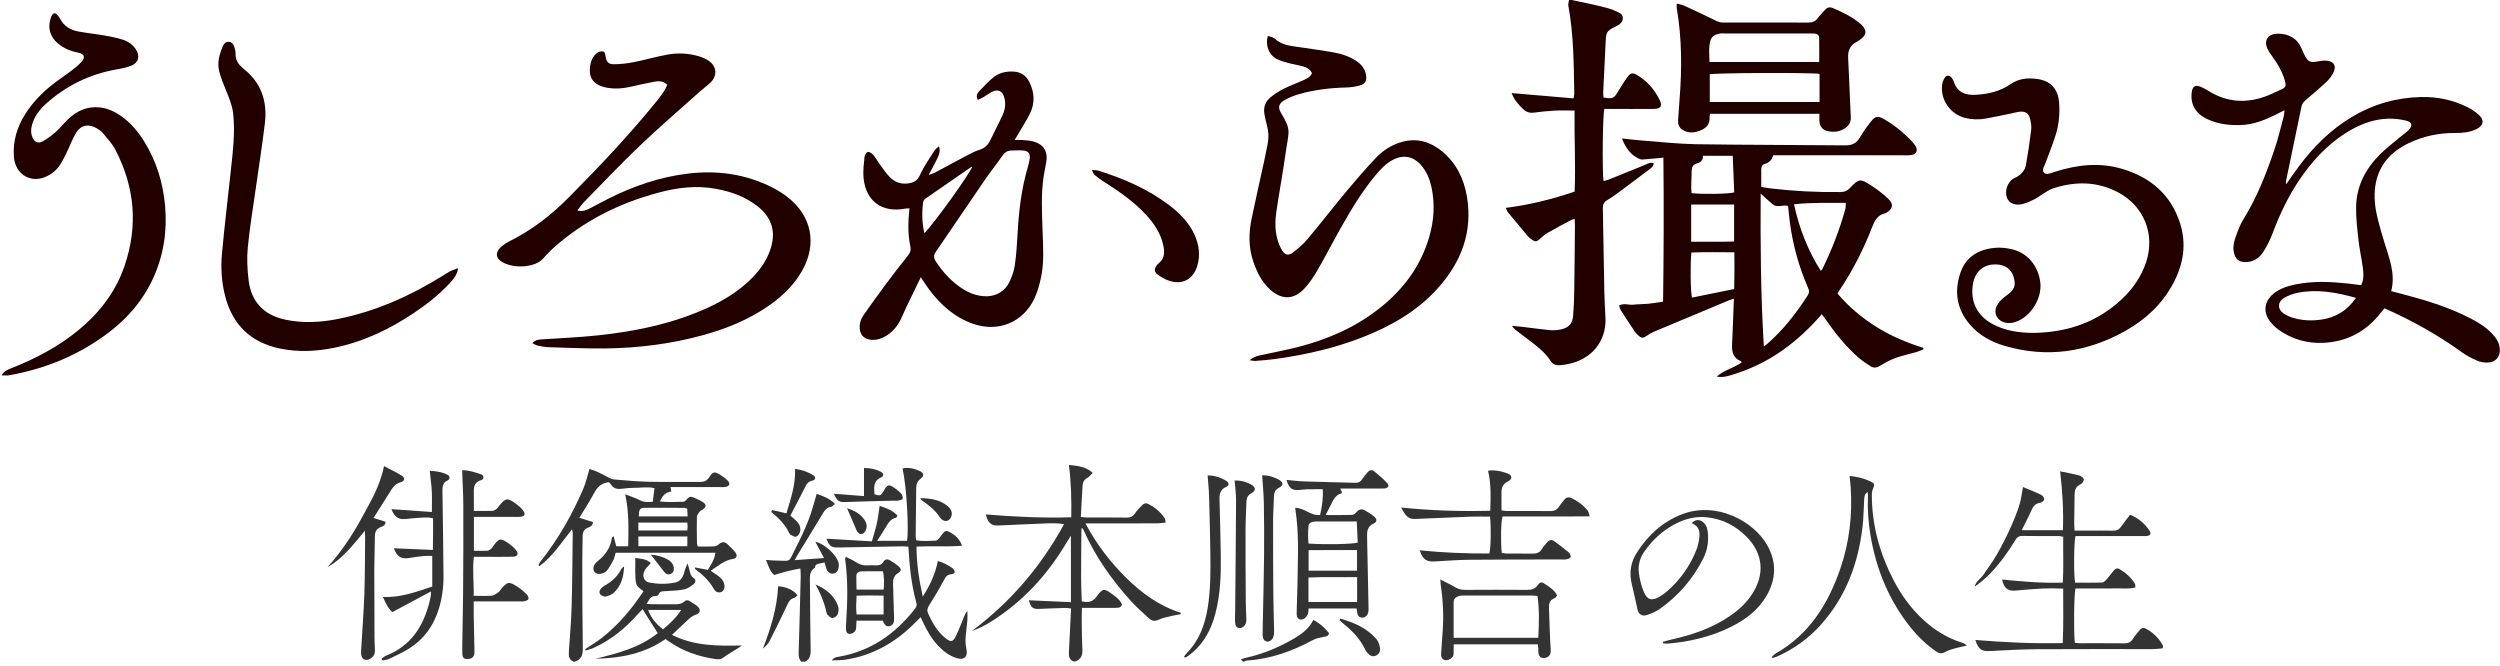 <svg width="454" height="121" viewBox="0 0 454 121" fill="none" xmlns="http://www.w3.org/2000/svg">
<path d="M285.428 0.005C286.541 0.238 287.654 0.452 288.763 0.704C289.843 0.947 290.923 1.209 291.994 1.489C292.451 1.608 292.908 1.77 293.331 1.979C293.883 2.251 294.621 2.427 294.697 3.169C294.782 4.011 294.116 4.478 293.483 4.773C291.599 5.662 291.651 5.91 291.556 8.146C291.437 10.996 291.276 13.842 291.142 16.692C291.128 17.04 291.176 17.387 291.195 17.715C292.879 17.986 293.069 17.896 293.869 16.578C294.383 15.731 294.892 14.879 295.477 14.08C296.124 13.195 296.481 13.128 297.376 13.675C299.146 14.76 300.469 16.269 301.377 18.12C301.934 19.257 301.606 19.766 300.345 19.776C297.766 19.799 295.192 19.785 292.613 19.785C292.184 19.785 291.751 19.785 291.347 19.785C291.052 20.837 290.942 30.839 291.195 32.87C291.499 32.794 291.799 32.747 292.075 32.637C294.245 31.766 296.405 30.877 298.575 30.006C299.103 29.797 299.612 29.421 300.293 29.625C300.302 30.215 299.883 30.491 299.526 30.758C297.699 32.147 295.858 33.527 294.007 34.893C293.307 35.411 292.594 35.92 291.842 36.363C291.252 36.706 291.061 37.139 291.076 37.809C291.185 42.958 291.252 48.111 291.352 53.26C291.38 54.763 291.494 56.267 291.556 57.771C291.732 61.996 288.982 65.327 284.657 66.131C284.19 66.217 283.719 66.288 283.244 66.326C282.568 66.374 281.978 66.155 281.602 65.565C280.555 63.923 279.018 62.791 277.5 61.644C276.71 61.044 275.916 60.454 275.135 59.845C274.988 59.731 274.888 59.564 274.56 59.179C275.326 59.246 275.84 59.279 276.353 59.341C278.081 59.545 279.808 59.798 281.54 59.959C282.159 60.017 282.815 59.95 283.429 59.826C284.871 59.531 285.561 58.794 285.685 57.314C285.813 55.777 285.861 54.23 285.884 52.684C285.946 48.758 285.975 44.837 286.008 40.912C286.008 40.56 285.98 40.208 285.956 39.737C285.642 39.851 285.39 39.908 285.171 40.027C283.81 40.76 282.439 41.478 281.107 42.254C280.574 42.563 280.084 42.977 279.627 43.396C279.113 43.867 278.856 43.953 278.276 43.581C277.976 43.391 277.686 43.167 277.457 42.901C276.254 41.483 275.064 40.051 273.889 38.614C273.722 38.414 273.641 38.143 273.441 37.752C277.748 37.205 281.84 36.196 285.956 34.793C286.151 29.887 285.88 25 285.937 20.075C284.647 20.075 283.472 20.028 282.301 20.09C281.036 20.156 279.775 20.294 278.519 20.456C277.738 20.556 277.12 20.328 276.582 19.794C275.768 18.99 274.978 18.167 274.517 16.906C278.314 17.23 281.992 17.544 285.742 17.863C285.803 17.506 285.894 17.254 285.889 16.997C285.799 11.648 285.78 6.295 284.809 1.009C284.752 0.69 284.895 0.338 284.942 0C285.099 0 285.261 0 285.418 0L285.428 0.005Z" fill="#220000"/>
<path d="M311.779 68.377C313.107 67.173 314.891 66.84 316.276 65.812C316.247 65.741 316.238 65.631 316.195 65.617C314.767 65.06 314.472 63.928 314.544 62.543C314.682 59.821 314.767 57.095 314.877 54.249C314.525 54.359 314.272 54.416 314.034 54.516C309.466 56.419 304.898 58.327 300.335 60.245C299.902 60.426 299.493 60.678 299.112 60.944C298.389 61.453 298.118 61.463 297.461 60.863C297.228 60.649 297.004 60.416 296.828 60.154C295.977 58.87 295.13 57.575 294.307 56.272C294.169 56.053 294.126 55.772 294.021 55.472C294.906 55.001 295.777 55.42 296.614 55.33C297.518 55.23 298.437 55.249 299.341 55.163C300.202 55.077 301.054 54.925 302.015 54.782C302.129 46.051 302.172 37.395 302.072 28.631C300.944 28.735 299.969 28.831 298.993 28.907C298.603 28.935 298.161 29.035 297.828 28.902C296.186 28.236 295.263 26.927 294.535 25.148C295.939 25.29 297.114 25.438 298.289 25.528C301.53 25.771 304.765 26.137 308.006 26.19C317.042 26.328 326.078 26.304 335.114 26.399C336.384 26.413 337.188 25.976 337.807 24.886C338.373 23.891 339.058 22.954 339.772 22.059C340.562 21.07 341.033 20.998 342.127 21.631C344.064 22.749 345.782 24.144 347.3 25.785C347.409 25.899 347.504 26.028 347.6 26.152C347.909 26.57 348.237 26.999 348.004 27.56C347.766 28.136 347.209 28.15 346.695 28.193C346.339 28.221 345.982 28.202 345.625 28.202C338.249 28.202 330.879 28.202 323.503 28.202C323.028 28.202 322.552 28.202 322.005 28.202C321.805 29.045 321.262 29.549 320.444 29.782C319.997 29.911 319.854 30.296 319.844 30.715C319.825 31.743 319.84 32.766 319.84 33.941C320.368 34.027 320.977 34.15 321.591 34.222C325.806 34.717 330.037 34.931 334.281 34.874C334.971 34.864 335.466 34.655 335.942 34.15C337.545 32.447 337.802 32.39 339.744 33.641C340.867 34.369 341.951 35.192 342.922 36.115C343.95 37.096 343.745 37.962 342.503 38.671C342.47 38.69 342.437 38.718 342.399 38.728C340.895 39.018 340.386 40.179 339.896 41.445C338.359 45.408 336.422 49.177 334.053 52.712C333.943 52.874 333.848 53.045 333.691 53.303C335.708 55.71 338.097 57.694 340.757 59.369C343.412 61.039 346.286 62.229 349.274 63.171L349.298 63.438C348.851 63.609 348.413 63.818 347.952 63.952C346.734 64.304 345.482 64.551 344.297 64.984C343.308 65.346 342.346 65.845 341.452 66.407C340.828 66.797 340.267 66.873 339.686 66.507C338.92 66.017 338.154 65.512 337.474 64.918C335.204 62.91 333.315 60.568 331.593 58.089C331.374 57.77 331.141 57.466 330.841 57.057C326.534 62.039 321.5 65.836 315.257 67.839C314.144 68.196 313.026 68.634 311.774 68.391L311.779 68.377ZM320.32 62.91C320.668 62.648 320.825 62.538 320.967 62.415C323.889 59.864 326.239 56.838 328.314 53.583C328.614 53.112 328.552 52.741 328.343 52.265C326.672 48.43 325.564 44.433 325.026 40.284C324.902 39.313 324.812 38.342 324.707 37.395C323.718 37.148 322.747 37.771 321.943 37.12C321.224 36.534 320.553 35.882 319.74 35.15C319.683 44.404 319.74 53.526 320.315 62.905L320.32 62.91ZM330.669 49.206C330.812 49.015 330.898 48.934 330.95 48.834C332.663 45.347 334.072 41.735 335.104 37.986C335.19 37.672 335.166 37.324 335.204 36.839C331.997 36.877 328.933 36.734 325.792 37.105C326.753 41.507 328.305 45.485 330.674 49.206H330.669ZM314.929 52.489C314.996 50.176 314.977 48.026 314.962 45.813C312.236 45.822 309.69 45.737 307.159 45.861C306.926 47.64 306.992 53.131 307.268 54.045C309.766 53.536 312.274 53.026 314.929 52.489ZM314.915 37.148H307.116V43.895C309.781 43.881 312.364 43.943 314.915 43.857V37.148ZM314.663 28.288H309.252C309.3 29.125 308.796 29.506 308.163 29.677C307.382 29.887 307.221 30.425 307.202 31.11C307.178 32.019 307.14 32.932 307.125 33.841C307.121 34.26 307.159 34.678 307.178 35.073C309.124 35.311 314.039 35.23 314.934 34.931C314.843 32.761 314.753 30.558 314.663 28.293V28.288Z" fill="#220000"/>
<path d="M415.181 33.446C415.981 32.314 416.666 31.3 417.394 30.32C420.059 26.718 423.185 23.601 427.044 21.27C430.931 18.924 435.152 17.72 439.682 17.62C442.661 17.553 445.516 18.153 448.18 19.509C448.88 19.866 449.555 20.313 450.136 20.837C451.211 21.807 451.035 22.807 449.722 23.449C448.48 24.058 447.138 24.158 445.777 24.153C442.879 24.139 440.105 24.724 437.488 25.966C434.172 27.541 431.921 30.001 431.36 33.741C431.041 35.849 431.331 37.933 431.85 39.979C432.188 41.321 432.592 42.649 432.992 43.976C433.858 46.846 435.066 49.662 434.243 52.874C434.866 53.036 435.39 53.169 435.918 53.307C440.296 54.444 444.616 55.729 448.656 57.823C450.107 58.575 451.482 59.431 452.61 60.635C453.3 61.368 453.838 62.186 453.952 63.224C454.119 64.732 453.272 65.803 451.754 65.841C451.097 65.855 450.388 65.741 449.793 65.479C448.823 65.055 447.866 64.542 447.005 63.923C442.651 60.773 437.988 58.189 433.02 55.986C432.811 56.238 432.606 56.467 432.421 56.705C429.751 60.188 426.206 62.086 421.843 62.262C418.931 62.381 416.185 61.592 413.782 59.869C413.211 59.46 412.688 58.946 412.255 58.389C410.932 56.686 411.184 54.706 412.859 53.341C414.025 52.384 415.424 51.946 416.871 51.651C420.054 50.999 423.251 51.152 426.454 51.494C427.201 51.575 427.948 51.685 428.79 51.789C429.328 50.709 429.223 49.567 429.066 48.444C428.847 46.836 428.481 45.247 428.305 43.634C428.081 41.592 427.829 39.532 427.872 37.486C427.953 33.736 429.618 30.615 432.235 28.007C433.325 26.922 434.567 25.985 435.742 24.986C436.256 24.553 436.827 24.177 437.307 23.711C438.226 22.816 438.097 22.174 436.865 21.888C435.837 21.65 434.752 21.522 433.701 21.55C430.808 21.636 428.224 22.711 425.821 24.263C422.504 26.409 419.892 29.259 417.684 32.495C415.595 35.554 414.011 38.866 412.717 42.335C412.265 43.548 411.675 44.738 410.966 45.818C410.195 46.993 409.029 47.673 407.535 47.588C406.65 47.54 406.069 47.088 405.784 46.241C405.436 45.209 405.598 44.181 405.936 43.21C406.34 42.054 406.754 40.869 407.392 39.841C409.862 35.873 411.541 31.562 413.035 27.175C413.711 25.195 414.182 23.14 414.729 21.117C414.81 20.822 414.805 20.503 414.863 20.018C414.211 20.346 413.697 20.608 413.178 20.865C411.246 21.817 409.267 22.602 407.078 22.702C404.956 22.797 402.881 22.554 400.925 21.674C398.779 20.708 397.761 19 398.004 16.868C398.142 15.645 398.642 15.336 399.764 15.812C400.164 15.978 400.55 16.197 400.916 16.43C404.48 18.686 408.201 18.852 412.05 17.258C412.855 16.925 413.625 16.516 414.43 16.174C415.01 15.926 415.162 15.55 415.015 14.951C414.682 13.585 414.054 12.353 413.297 11.187C412.864 10.525 412.36 9.902 411.96 9.222C410.946 7.509 411.732 6.091 413.73 6.119C415.657 6.148 417.17 6.942 417.965 8.817C418.165 9.288 418.365 9.769 418.617 10.216C419.188 11.23 419.573 11.377 420.772 11.172C421.277 11.087 421.791 10.992 422.3 11.006C423.87 11.044 424.427 12.029 423.637 13.399C423.323 13.942 422.923 14.46 422.466 14.889C421.277 15.993 420.049 17.054 418.807 18.101C418.398 18.443 418.07 18.776 417.955 19.328C417.013 23.906 416.057 28.474 415.105 33.046C415.091 33.118 415.129 33.199 415.181 33.456V33.446ZM427.843 54.088C424.251 53.088 420.801 52.46 417.251 53.174C416.376 53.35 415.481 53.674 414.729 54.145C413.597 54.849 413.578 56.119 414.658 56.895C415.248 57.323 415.986 57.609 416.694 57.799C418.317 58.237 419.987 58.28 421.643 58.023C424.179 57.628 426.244 56.438 427.838 54.088H427.843Z" fill="#220000"/>
<path d="M121.162 15.379C120.419 14.67 119.615 14.694 118.844 14.836C117.326 15.117 115.823 15.464 114.314 15.802C112.982 16.102 111.645 16.169 110.303 15.945C109.803 15.864 109.294 15.712 108.833 15.498C107.681 14.97 107.082 14.061 107.115 12.762C107.144 11.615 107.391 10.535 108.262 9.74C108.542 9.483 109.028 9.302 109.408 9.326C109.865 9.35 109.903 9.854 109.975 10.254C110.151 11.277 110.493 11.682 111.521 11.667C112.696 11.648 113.891 11.525 115.047 11.296C117.141 10.882 119.196 10.273 121.299 9.902C123.184 9.569 125.101 9.678 126.948 10.23C127.58 10.421 128.223 10.701 128.761 11.082C130.174 12.081 130.288 13.756 129.051 14.97C128.427 15.579 127.704 16.078 127.057 16.659C123.426 19.909 119.729 23.092 116.208 26.451C112.711 29.787 109.389 33.303 106.002 36.753C105.602 37.162 105.283 37.657 104.85 38.214C105.811 38.504 106.482 38.157 107.139 37.828C108.305 37.243 109.442 36.596 110.612 36.011C115.114 33.774 119.81 32.157 124.821 31.538C130.221 30.872 135.413 31.59 140.295 34.069C141.28 34.569 142.227 35.178 143.093 35.859C147.385 39.227 148.379 44.233 145.748 49.015C144.363 51.528 142.384 53.507 140.081 55.182C136.307 57.923 132.068 59.65 127.609 60.878C121.847 62.462 115.956 63.2 109.999 63.276C106.554 63.319 103.108 63.152 99.663 63.052C99.035 63.033 98.403 62.919 97.784 62.791C97.422 62.714 97.089 62.519 96.666 62.343C97.203 61.696 97.793 61.672 98.379 61.634C101.814 61.396 105.264 61.263 108.685 60.892C115.485 60.159 122.142 58.789 128.418 55.934C131.102 54.711 133.614 53.217 135.798 51.218C137.573 49.596 139.048 47.75 139.852 45.442C141.004 42.135 140.214 39.475 137.421 37.343C135.232 35.668 132.696 34.783 130.021 34.288C126.477 33.632 122.993 34.065 119.558 34.988C112.368 36.915 105.873 40.165 100.325 45.194C99.797 45.67 99.297 46.184 98.835 46.727C98.222 47.455 97.451 47.907 96.547 48.126C94.929 48.516 93.321 48.497 91.765 47.864C89.909 47.107 89.728 45.799 91.298 44.581C91.641 44.314 92.012 44.071 92.398 43.876C96.49 41.854 100.044 39.123 103.256 35.882C108.871 30.225 114.343 24.443 119.353 18.243C119.801 17.691 120.219 17.111 120.614 16.516C120.843 16.169 120.99 15.769 121.176 15.393L121.162 15.379Z" fill="#220000"/>
<path d="M369.331 60.454C375.421 60.359 380.855 58.527 385.352 54.302C387.341 52.432 388.863 50.224 389.734 47.607C391.404 42.592 389.373 37.453 384.695 34.959C380.865 32.913 376.877 32.894 372.833 34.212C372.243 34.407 371.705 34.779 371.163 35.102C370.582 35.445 370.054 35.882 369.459 36.182C368.755 36.534 368.027 36.886 367.265 37.058C365.876 37.377 364.829 36.891 364.458 35.901C364.011 34.707 364.553 33.084 365.619 32.447C365.824 32.323 366.047 32.242 366.252 32.123C367.127 31.633 367.751 30.9 367.922 29.92C368.288 27.817 368.607 25.704 368.864 23.582C368.945 22.93 368.812 22.236 368.669 21.584C368.455 20.622 367.822 20.185 366.837 20.28C366.29 20.332 365.752 20.494 365.21 20.608C363.659 20.922 362.112 21.27 360.551 21.541C359.291 21.76 358.02 21.717 356.778 21.389C354.218 20.713 352.424 18.21 352.667 15.564C352.71 15.074 352.891 14.551 353.152 14.132C353.485 13.599 354.037 13.633 354.432 14.132C354.599 14.346 354.746 14.598 354.827 14.86C355.455 16.844 357.021 17.311 358.753 17.22C361.037 17.101 363.245 16.592 365.148 15.265C366.595 14.256 368.165 14.132 369.806 14.322C372.371 14.622 373.761 16.116 373.941 18.714C374.079 20.713 373.889 22.688 373.285 24.586C372.723 26.356 372.019 28.084 371.377 29.825C371.281 30.082 371.124 30.325 371.053 30.586C370.896 31.195 371.229 31.633 371.857 31.571C372.281 31.529 372.695 31.348 373.109 31.215C377.191 29.911 381.321 29.43 385.495 30.701C390.548 32.233 394.202 35.33 395.872 40.455C397.138 44.338 396.505 48.059 394.592 51.585C392.589 55.277 389.615 58.042 385.985 60.078C379.076 63.956 371.776 65.056 364.096 62.824C361.622 62.105 359.4 60.892 357.701 58.903C355.332 56.124 354.861 52.931 356.007 49.548C356.997 46.627 359.314 45.29 362.25 45.009C363.254 44.914 364.32 45.023 365.31 45.247C368.193 45.903 370.168 48.273 370.525 51.328C370.829 53.926 369.107 57 366.685 58.189C365.924 58.565 365.124 58.77 364.272 58.613C362.659 58.318 361.874 56.8 362.702 55.382C363.064 54.759 363.635 54.202 364.23 53.778C365.814 52.651 366.152 51.942 365.676 50.3C365.272 48.896 364.154 48.083 362.56 48.021C360.166 47.93 358.586 49.329 358.244 51.837C357.835 54.835 359.081 57.319 361.746 58.789C364.106 60.088 366.675 60.45 369.331 60.45V60.454Z" fill="#220000"/>
<path d="M226.905 65.412C227.705 64.77 228.404 64.623 229.085 64.47C231.25 63.985 233.434 63.599 235.58 63.052C240.89 61.701 245.862 59.584 250.23 56.21C254.713 52.751 258.001 48.44 259.576 42.929C260.418 39.984 260.608 37.005 259.956 33.998C259.642 32.552 259.09 31.195 258.12 30.049C256.702 28.374 254.827 28.012 252.9 29.054C251.653 29.725 250.702 30.743 249.812 31.809C247.333 34.769 245.363 38.076 243.469 41.426C242.027 43.981 240.69 46.593 239.22 49.125C238.53 50.314 237.749 51.494 236.803 52.479C234.904 54.454 232.748 54.454 230.698 52.627C229.175 51.271 228.295 49.501 227.633 47.607C226.729 45.023 226.743 42.382 227.286 39.746C228.023 36.177 228.842 32.628 229.613 29.069C229.822 28.103 230.012 27.127 230.203 26.156C230.426 25.01 230.393 23.877 230.07 22.745C229.893 22.136 229.784 21.512 229.651 20.889C229.375 19.609 229.722 18.496 230.712 17.677C231.435 17.078 232.254 16.559 233.091 16.136C234.257 15.55 235.489 15.103 236.684 14.57C237.293 14.299 237.926 14.032 238.254 13.29C237.954 12.595 237.335 12.253 236.646 12.062C235.732 11.81 234.785 11.667 233.871 11.415C233.153 11.215 232.411 11.015 231.759 10.663C230.407 9.926 229.765 8.194 230.231 6.528C230.66 6.681 231.193 6.719 231.483 7C232.758 8.232 234.395 8.322 235.994 8.565C238.106 8.884 240.229 9.165 242.332 9.545C243.74 9.797 245.092 10.273 246.3 11.077C247.228 11.696 247.899 12.5 248.075 13.633C248.237 14.665 247.932 15.25 246.923 15.531C246.134 15.75 245.291 15.864 244.468 15.888C241.523 15.964 238.62 16.307 235.789 17.13C234.923 17.382 234.067 17.734 233.281 18.181C232.249 18.767 232.011 19.466 232.615 20.47C234.576 23.749 234.047 23.663 233.443 27.974C232.953 31.462 232.306 34.931 231.792 38.419C231.554 40.032 231.521 41.669 231.925 43.263C232.116 44.019 232.411 44.776 232.81 45.442C233.348 46.336 233.971 46.479 234.795 45.851C235.737 45.137 236.665 44.357 237.416 43.458C239.834 40.574 242.141 37.591 244.549 34.698C246.219 32.69 247.942 30.715 249.726 28.807C251.097 27.341 252.757 26.247 254.732 25.733C257.396 25.038 259.766 25.752 261.841 27.451C264.444 29.582 265.842 32.442 266.394 35.702C267.484 42.168 265.338 47.654 261.056 52.403C257.363 56.495 252.705 59.155 247.637 61.163C242.489 63.205 237.131 64.423 231.659 65.184C230.445 65.355 229.218 65.441 227.995 65.541C227.733 65.565 227.467 65.484 226.905 65.412Z" fill="#220000"/>
<path d="M177.566 18.134C177.219 17.449 177.419 16.982 177.79 16.597C178.618 15.745 179.417 14.86 180.331 14.104C181.411 13.209 182.734 12.914 184.123 13C185.422 13.081 186.359 13.756 186.935 14.903C187.877 16.787 187.972 18.724 187.04 20.622C186.45 21.826 185.707 22.959 185.032 24.125C184.799 24.524 184.556 24.915 184.251 25.424C184.794 25.424 185.175 25.4 185.555 25.428C186.221 25.481 186.907 25.495 187.549 25.662C189.524 26.175 190.333 27.47 189.995 29.487C189.857 30.306 189.671 31.119 189.543 31.938C189.015 35.326 189.229 38.733 189.338 42.139C189.428 44.871 189.633 47.616 189.067 50.309C188.781 51.656 188.415 53.022 187.825 54.254C185.765 58.57 181.273 60.378 176.748 58.817C173.364 57.647 170.824 55.372 168.716 52.56C168.225 51.904 167.797 51.204 167.221 50.343C166.289 52.265 165.418 54.035 164.566 55.815C164.243 56.495 163.976 57.2 163.643 57.875C162.91 59.374 161.873 60.597 160.322 61.306C159.551 61.658 158.747 61.829 157.895 61.663C156.834 61.453 156.235 60.797 156.135 59.717C156.054 58.808 156.292 57.975 156.806 57.242C158.109 55.396 159.418 53.559 160.764 51.747C162.111 49.934 163.491 48.14 164.904 46.384C165.347 45.832 165.451 45.332 165.304 44.657C164.823 42.435 164.918 40.184 165.156 37.833C164.838 37.857 164.576 37.847 164.324 37.895C160.16 38.675 157.21 36.515 156.815 32.276C156.701 31.029 156.872 29.749 156.996 28.493C157.029 28.16 157.329 27.665 157.591 27.598C157.862 27.532 158.323 27.831 158.557 28.098C158.971 28.569 159.266 29.145 159.637 29.654C160.246 30.482 160.817 31.348 161.516 32.095C162.397 33.032 163.524 33.475 164.847 33.318C165.88 33.194 166.593 32.851 167.083 31.752C167.788 30.177 168.825 28.75 169.748 27.275C169.905 27.027 170.195 26.861 170.524 26.566C170.885 27.655 170.362 28.426 170 29.202C169.634 29.982 169.196 30.729 168.639 31.771C169.182 31.576 169.463 31.514 169.705 31.386C171.661 30.344 173.607 29.278 175.572 28.245C176.305 27.86 177.052 27.46 177.842 27.218C178.789 26.927 179.398 26.38 179.817 25.5C180.54 23.958 181.354 22.464 182.063 20.918C182.5 19.971 182.672 18.952 182.429 17.901C182.101 16.488 181.249 16.074 179.988 16.754C179.503 17.016 179.065 17.363 178.584 17.649C178.266 17.834 177.918 17.977 177.571 18.143L177.566 18.134ZM179.222 53.807C180.954 53.745 182.51 52.931 183.362 51.099C183.79 50.176 184.147 49.177 184.29 48.178C184.551 46.341 184.68 44.481 184.78 42.625C185.003 38.461 185.474 34.345 186.654 30.329C186.797 29.835 186.93 29.335 186.992 28.826C187.106 27.922 186.783 27.441 185.888 27.337C185.151 27.251 184.394 27.337 183.642 27.341C182.957 27.351 182.477 27.655 182.077 28.231C181.011 29.758 179.845 31.215 178.794 32.747C175.834 37.053 172.927 41.392 169.967 45.703C169.515 46.36 169.524 46.855 169.967 47.516C171.28 49.486 172.836 51.204 174.849 52.47C176.105 53.26 177.457 53.802 179.227 53.807H179.222ZM167.869 42.344C169.634 40.588 176.281 31.319 176.543 30.287C176.472 30.31 176.386 30.32 176.324 30.358C173.55 32.266 170.781 34.179 168.016 36.101C167.845 36.22 167.683 36.458 167.654 36.663C167.393 38.514 167.417 40.355 167.864 42.339L167.869 42.344Z" fill="#220000"/>
<path d="M0.291 68.163C0.833 67.292 1.485 67.092 2.104 66.849C5.649 65.441 9.051 63.757 12.168 61.539C16.926 58.147 20.685 53.931 22.608 48.325C25.101 41.055 24.492 33.965 20.937 27.165C20.361 26.061 19.462 25.119 18.663 24.144C18.368 23.787 17.949 23.516 17.54 23.282C16.07 22.44 14.718 22.673 13.828 24.106C13.124 25.238 12.691 26.537 12.092 27.736C11.635 28.65 11.197 29.602 10.574 30.396C10.079 31.029 9.37 31.567 8.651 31.942C5.715 33.47 2.742 31.733 2.518 28.426C2.332 25.633 3.089 23.097 4.564 20.751C5.863 18.681 7.533 16.94 9.436 15.427C10.555 14.541 11.754 13.761 12.886 12.895C13.576 12.367 14.28 11.834 14.842 11.182C15.532 10.383 15.294 9.783 14.261 9.579C12.872 9.307 11.601 8.808 10.517 7.889C9.08 6.671 8.628 5.068 9.208 3.288C9.256 3.141 9.308 2.983 9.384 2.85C9.679 2.322 9.998 2.265 10.398 2.698C10.612 2.926 10.807 3.188 10.954 3.469C11.663 4.811 12.853 5.472 14.271 5.729C15.827 6.01 17.407 6.172 18.967 6.443C20.095 6.643 21.228 6.866 22.312 7.209C23.307 7.523 24.154 8.132 24.725 9.046C25.443 10.192 25.153 11.382 23.902 11.901C23.036 12.257 22.084 12.443 21.156 12.605C16.312 13.461 12.053 15.526 8.394 18.805C7.172 19.899 6.187 21.184 5.773 22.83C5.582 23.587 5.597 24.325 5.934 25.034C6.301 25.8 6.943 26.114 7.685 25.704C8.542 25.233 9.351 24.639 10.088 23.991C10.888 23.287 11.549 22.431 12.32 21.688C13.938 20.132 15.827 19.262 18.125 19.509C19.581 19.666 20.861 20.275 22.041 21.108C23.716 22.297 25.02 23.83 26.105 25.557C28.379 29.188 29.612 33.151 29.983 37.41C30.378 41.964 29.721 46.336 27.823 50.505C26.01 54.487 23.245 57.718 19.786 60.35C14.385 64.456 8.29 66.978 1.628 68.153C1.266 68.215 0.886 68.163 0.291 68.163Z" fill="#220000"/>
<path d="M83.2 48.701C82.995 49.924 82.439 50.552 81.896 51.166C79.964 53.345 77.685 55.13 75.282 56.752C70.809 59.774 66.008 62.063 60.684 63.157C57.429 63.823 54.165 63.971 50.891 63.304C45.538 62.21 42.217 58.989 40.87 53.707C40.228 51.185 40.075 48.601 40.309 46.032C40.775 40.983 41.389 35.954 41.926 30.91C42.288 27.484 42.726 24.063 42.34 20.604C42.174 19.114 41.603 17.782 41.046 16.426C40.584 15.293 40.123 14.146 39.814 12.966C39.404 11.406 39.823 9.902 40.447 8.46C40.632 8.027 40.903 7.59 41.474 7.594C42.088 7.599 42.393 8.042 42.559 8.541C42.697 8.946 42.783 9.388 42.778 9.816C42.778 10.758 43.14 11.501 43.825 12.115C43.972 12.248 44.106 12.4 44.258 12.519C47.46 15.041 48.564 18.424 48.107 22.335C47.646 26.266 47.013 30.177 46.466 34.098C45.961 37.705 45.347 41.302 45 44.928C44.81 46.922 44.91 48.977 45.157 50.966C45.642 54.863 47.974 57.238 51.809 58.051C55.007 58.727 58.195 58.556 61.369 57.923C68.254 56.548 74.549 53.717 80.483 50.029C80.921 49.758 81.349 49.463 81.806 49.229C82.167 49.044 82.567 48.934 83.195 48.701H83.2Z" fill="#220000"/>
<path d="M330.398 20.661H310.547C310.508 20.903 310.442 21.094 310.456 21.279C310.561 22.502 309.895 23.221 308.867 23.658C307.725 24.148 306.559 24.263 305.465 23.52C304.894 23.13 304.699 22.526 304.741 21.855C304.818 20.589 304.908 19.328 305.008 18.067C305.45 12.524 305.441 6.995 304.499 1.494C304.461 1.27 304.494 1.037 304.494 0.657C304.984 0.785 305.412 0.833 305.783 1.004C307.687 1.875 309.595 2.755 311.465 3.692C311.941 3.93 312.374 4.102 312.911 4.097C318.06 4.087 323.213 4.078 328.362 4.102C329.099 4.102 329.651 3.911 330.098 3.307C330.498 2.769 330.988 2.298 331.431 1.789C331.816 1.342 332.273 1.228 332.815 1.451C334.614 2.203 336.346 3.064 337.854 4.321C338.035 4.473 338.202 4.649 338.345 4.834C338.958 5.634 338.911 6.248 338.164 6.904C337.869 7.161 337.545 7.413 337.198 7.59C335.975 8.203 335.551 9.198 335.623 10.516C335.761 13.123 335.856 15.736 335.97 18.343C336.013 19.333 336.061 20.323 336.108 21.308C336.151 22.24 335.699 22.897 334.942 23.363C333.976 23.958 332.925 24.049 331.849 23.796C330.95 23.587 330.46 22.94 330.408 22.002C330.384 21.612 330.408 21.217 330.408 20.656L330.398 20.661ZM310.494 18.519H330.431V13.414C328.623 13.152 311.279 13.238 310.494 13.495V18.519ZM330.37 11.258C330.37 9.726 330.393 8.313 330.36 6.904C330.351 6.409 329.998 6.129 329.499 6.091C329.142 6.067 328.785 6.072 328.433 6.072C323.37 6.072 318.303 6.072 313.24 6.072C312.921 6.072 312.597 6.034 312.293 6.091C311.522 6.233 310.823 6.586 310.604 7.385C310.256 8.646 310.423 9.94 310.447 11.263H330.374L330.37 11.258Z" fill="#220000"/>
<path d="M198.27 30.867C198.812 30.919 199.165 30.896 199.479 30.991C204.028 32.437 208.386 34.293 212.226 37.186C214.172 38.652 215.881 40.35 216.918 42.611C217.77 44.476 218.007 46.413 217.394 48.387C216.651 50.771 214.615 51.799 212.25 50.962C211.522 50.7 210.808 50.3 210.194 49.829C209.571 49.348 209.6 48.801 210.08 48.164C210.152 48.069 210.228 47.973 210.323 47.902C211.474 47.036 211.541 45.894 211.265 44.6C210.784 42.344 209.561 40.536 208.025 38.899C205.755 36.482 203.047 34.626 200.259 32.87C199.726 32.537 199.226 32.142 198.746 31.733C198.565 31.576 198.498 31.291 198.275 30.862L198.27 30.867Z" fill="#220000"/>
<path d="M104.136 120.152C103.332 119.805 103.256 119.124 103.303 118.372C103.479 115.684 103.727 113 103.803 110.307C103.932 105.791 103.951 101.276 104.008 96.76C104.008 96.617 103.951 96.47 103.874 96.113C101.947 98.53 100.377 101.052 97.974 102.794C97.907 102.746 97.836 102.698 97.769 102.646C97.884 102.437 97.969 102.208 98.117 102.028C101.357 97.931 103.936 93.439 105.973 88.638C106.43 87.558 106.672 86.387 107.039 85.169C108.162 85.454 109.185 86.021 110.222 86.563C110.626 86.777 111.064 87.029 111.502 87.067C113.629 87.253 115.761 87.443 117.897 87.491C120.947 87.562 124.002 87.491 127.052 87.519C127.832 87.529 128.38 87.358 128.822 86.634C129.436 85.635 129.779 85.597 130.764 86.206C131.263 86.516 131.758 86.872 132.163 87.296C132.681 87.843 132.472 88.319 131.711 88.433C131.401 88.481 131.078 88.457 130.759 88.457C127.79 88.457 124.816 88.457 121.766 88.457C121.818 88.728 121.856 88.938 121.913 89.256C120.89 89.375 120.276 90.027 119.853 91.064C121.318 91.236 122.722 91.155 124.121 91.112C124.34 91.103 124.587 90.841 124.754 90.641C125.116 90.198 125.52 90.122 126.015 90.365C126.548 90.627 127.114 90.831 127.604 91.155C128.318 91.626 128.299 92.026 127.628 92.525C127.471 92.644 127.242 92.692 127.128 92.839C126.9 93.139 126.567 93.477 126.557 93.81C126.51 95.433 126.553 97.06 126.572 98.683C126.572 98.835 126.657 98.982 126.738 99.244C127.704 99.244 128.689 99.277 129.669 99.225C129.988 99.206 130.345 99.011 130.597 98.797C131.116 98.349 131.606 98.359 132.077 98.797C132.596 99.277 133.128 99.763 133.552 100.329C133.956 100.871 133.79 101.39 133.128 101.495C131.549 101.737 130.431 102.76 129.06 103.65C129.465 103.921 129.807 104.15 130.145 104.383C130.773 104.816 131.349 105.301 131.53 106.096C131.677 106.743 131.439 107.357 130.968 107.514C130.392 107.704 129.926 107.462 129.65 106.976C128.813 105.492 127.623 104.354 126.267 103.369C126.219 103.336 126.229 103.227 126.191 103.041C126.962 103.189 127.69 103.331 128.541 103.493C129.089 102.565 129.76 101.656 129.912 100.376H111.802C111.673 100.814 111.602 101.29 111.393 101.699C111.036 102.394 110.655 103.103 110.151 103.688C109.879 104.002 109.332 104.193 108.899 104.226C107.957 104.293 107.472 103.446 107.924 102.613C108.052 102.375 108.233 102.137 108.447 101.975C109.889 100.871 110.883 99.496 111.121 97.65C111.131 97.593 111.231 97.545 111.426 97.364C111.597 98.007 111.745 98.568 111.911 99.196H114.081C114.129 96.084 114.252 93.02 113.539 89.765C114.595 90.184 115.428 90.436 116.189 90.836C116.95 91.236 117.688 91.198 118.554 91.117C118.654 90.279 118.744 89.504 118.844 88.652C117.654 88.367 116.517 88.576 115.39 88.585C114.562 88.59 113.724 88.638 112.901 88.757C112.021 88.88 111.345 88.671 110.874 87.891C110.798 87.762 110.665 87.662 110.574 87.572C109.218 87.686 108.461 88.462 107.862 89.589C107.072 91.084 106.135 92.501 105.212 94.034C106.111 94.314 106.905 94.562 107.686 94.804C107.638 95.528 107.162 95.675 106.796 95.818C106.049 96.108 105.806 96.636 105.806 97.388C105.806 98.973 105.735 100.557 105.74 102.142C105.754 107.333 105.754 112.529 105.84 117.72C105.859 118.953 105.578 119.795 104.346 120.166H104.108L104.136 120.152ZM124.82 97.421H115.932V99.187H124.82V97.421ZM124.825 94.9H115.927V96.327H124.816C124.84 96.07 124.868 95.88 124.868 95.689C124.868 95.456 124.844 95.228 124.825 94.9ZM116.003 93.772H124.873C124.844 93.225 124.82 92.782 124.797 92.378C124.545 92.297 124.43 92.23 124.321 92.23C121.908 92.216 119.496 92.192 117.083 92.221C116.189 92.23 116.037 92.501 116.003 93.772Z" fill="#333333"/>
<path d="M195.02 120.152C194.13 119.828 194.068 119.115 194.116 118.31C194.259 115.741 194.378 113.171 194.506 110.512C194.159 110.469 193.859 110.397 193.564 110.402C191.979 110.445 190.395 110.493 188.815 110.573C187.578 110.64 187.235 110.402 186.831 109.008C189.358 109.122 191.86 109.236 194.477 109.351V97.279C194.159 97.783 193.935 98.121 193.726 98.473C190.2 104.445 185.622 109.412 179.693 113.067C178.699 113.681 177.628 114.175 176.486 114.594C183.462 109.37 189.001 102.955 193.226 95.195C191.827 94.928 190.58 95.038 189.343 95.08C186.612 95.176 183.881 95.328 181.154 95.433C180.012 95.48 179.356 94.857 179.022 93.42C184.171 93.843 189.296 94.1 194.539 93.938C194.601 90.75 194.52 87.653 194.116 84.427C195.667 84.617 197.137 84.693 198.441 85.868C198.056 86.235 197.799 86.596 197.447 86.796C196.861 87.129 196.628 87.591 196.595 88.243C196.505 90.094 196.386 91.945 196.271 93.877C196.723 93.919 197.028 93.977 197.328 93.977C199.745 93.981 202.167 93.953 204.584 93.996C205.307 94.01 205.759 93.758 206.154 93.177C206.506 92.658 206.963 92.202 207.401 91.75C207.687 91.455 208.034 91.288 208.472 91.497C209.709 92.097 210.732 92.954 211.507 94.091C211.626 94.262 211.607 94.528 211.679 94.9C211.113 94.957 210.622 95.042 210.128 95.042C206.283 95.052 202.438 95.047 198.589 95.047H197.114C199.141 98.849 201.591 102.028 204.465 104.883C207.32 107.723 210.537 110.041 214.448 111.297C214.429 111.378 214.415 111.459 214.396 111.544C213.915 111.635 213.425 111.696 212.954 111.815C212.112 112.025 211.231 112.163 210.456 112.524C209.718 112.867 209.166 112.777 208.624 112.267C207.582 111.292 206.492 110.364 205.531 109.313C201.986 105.425 198.96 101.176 196.814 96.346C196.752 96.203 196.671 96.075 196.604 95.946C196.543 95.946 196.495 95.937 196.462 95.946C196.433 95.961 196.39 95.999 196.39 96.027C196.367 99.035 196.324 102.047 196.328 105.054C196.328 106.434 196.405 107.809 196.447 109.198C197.599 109.46 198.446 109.336 199.174 108.299C200.221 106.81 200.549 106.824 202.034 107.937C202.724 108.456 203.452 108.956 203.751 109.812C203.523 110.435 203.009 110.378 202.543 110.383C200.958 110.393 199.369 110.383 197.784 110.383C197.394 110.383 197.004 110.383 196.481 110.383C196.462 111.244 196.428 112.02 196.438 112.796C196.462 114.537 196.476 116.283 196.562 118.025C196.614 119.077 196.233 119.776 195.244 120.138H195.006L195.02 120.152Z" fill="#333333"/>
<path d="M145.533 120.152C145.062 119.7 145.019 119.143 145.038 118.52C145.181 113.89 145.295 109.265 145.41 104.635C145.419 104.212 145.376 103.783 145.348 103.231C144.463 103.417 143.697 103.555 142.945 103.745C142.188 103.936 141.446 104.169 140.594 104.416C139.823 103.807 139.571 102.803 139.1 101.685C139.738 101.728 140.218 101.785 140.704 101.79C143.854 101.842 143.088 102.261 144.444 99.629C145.314 97.945 146.123 96.218 146.818 94.452C147.408 92.958 147.794 91.379 148.312 89.694C149.402 90.065 150.591 90.465 151.619 91.502C151.315 91.745 151.124 92.021 150.91 92.045C150.082 92.145 149.74 92.72 149.359 93.353C147.817 95.932 146.233 98.492 144.667 101.057C144.572 101.214 144.501 101.38 144.325 101.718C146.133 101.59 147.774 101.476 149.64 101.342C149.069 100.272 148.583 99.358 148.06 98.373C149.806 98.778 151.981 100.805 152.3 102.294C152.376 102.656 152.314 103.084 152.195 103.436C152.028 103.921 151.629 104.193 151.091 104.169C150.601 104.145 150.287 103.845 150.12 103.407C149.968 103.008 149.873 102.584 149.744 102.147C149.426 102.213 149.159 102.265 148.893 102.323C148.474 102.418 148.012 102.465 148.012 103.065C146.866 103.793 147.085 104.959 147.089 106.039C147.113 110.079 147.146 114.114 147.213 118.153C147.227 119.024 147.027 119.709 146.247 120.157H145.533V120.152Z" fill="#333333"/>
<path d="M225.711 120.152C225.611 120.042 225.511 119.933 225.34 119.738C225.659 119.638 225.939 119.529 226.23 119.462C229.389 118.753 232.339 117.53 235.118 115.884C236.493 115.07 237.735 114.114 238.501 112.577C239.696 113.205 240.619 114.028 241.356 114.999C241.223 115.608 240.804 115.555 240.414 115.641C239.729 115.789 239.006 115.912 238.406 116.241C234.633 118.287 230.674 119.686 226.363 119.966C226.225 119.976 226.092 120.085 225.954 120.152H225.716H225.711Z" fill="#333333"/>
<path d="M374.122 85.597C375.445 85.873 376.535 86.059 377.596 86.344C377.924 86.435 378.372 86.772 378.41 87.048C378.448 87.329 378.115 87.824 377.824 87.953C376.882 88.362 376.74 89.094 376.74 89.98C376.74 91.683 376.687 93.386 376.673 95.09C376.673 95.475 376.716 95.856 376.744 96.361C377.696 96.361 378.557 96.361 379.423 96.361C380.851 96.361 382.278 96.332 383.706 96.37C384.372 96.389 384.829 96.17 385.205 95.623C385.695 94.909 386.242 94.238 386.837 93.458C388.359 94.129 389.52 95.09 390.372 96.403C390.719 96.936 390.491 97.269 389.815 97.336C389.539 97.365 389.259 97.345 388.983 97.345C385.376 97.345 381.769 97.345 378.162 97.345H376.911C376.621 98.311 376.573 104.454 376.839 105.81C378.462 105.81 380.118 105.849 381.769 105.777C382.083 105.763 382.416 105.368 382.673 105.082C383.097 104.616 383.458 104.088 383.863 103.603C384.139 103.27 384.496 103.093 384.91 103.346C386.042 104.031 387.027 104.878 387.712 106.029C387.798 106.177 387.755 106.4 387.779 106.695C386.532 107.01 385.309 106.814 384.105 106.853C382.916 106.886 381.726 106.862 380.537 106.862C379.347 106.862 378.096 106.862 376.906 106.862C376.635 107.809 376.563 115.151 376.797 116.731C377.082 116.759 377.387 116.812 377.691 116.812C380.389 116.816 383.082 116.797 385.776 116.826C386.485 116.835 386.965 116.626 387.346 116.003C387.693 115.432 388.145 114.923 388.578 114.409C388.849 114.09 389.192 113.909 389.63 114.133C391 114.846 392.056 115.879 392.789 117.24C392.837 117.326 392.775 117.468 392.746 117.735C392.19 117.782 391.614 117.873 391.038 117.878C383.863 117.887 376.687 117.854 369.512 117.901C366.818 117.92 364.13 118.101 361.442 118.225C359.819 118.301 359.338 117.987 358.71 116.217C363.997 116.65 369.221 116.907 374.589 116.783C374.746 113.505 374.679 110.274 374.67 106.895C373.366 106.829 372.11 106.819 370.858 106.881C369.236 106.957 367.618 107.114 366 107.252C364.625 107.371 363.921 106.814 363.569 105.235C367.204 105.611 370.825 105.915 374.608 105.81C374.765 103.022 374.646 100.272 374.679 97.479C374.389 97.426 374.165 97.355 373.942 97.35C371.719 97.341 369.502 97.369 367.28 97.326C366.623 97.312 366.286 97.579 365.967 98.107C364.653 100.286 363.164 102.337 361.403 104.174C360.561 105.049 359.61 105.82 358.61 106.543C358.801 105.539 359.719 105.106 360.204 104.345C360.737 103.512 361.356 102.732 361.894 101.899C362.407 101.1 362.879 100.272 363.331 99.434C363.802 98.564 364.239 97.678 364.668 96.784C365.077 95.927 365.467 95.061 365.819 94.176C366.186 93.258 366.552 92.33 366.809 91.383C367.056 90.474 367.175 89.528 367.375 88.443C368.531 88.933 369.631 89.356 370.692 89.87C370.958 89.999 371.263 90.427 371.234 90.679C371.206 90.922 370.787 91.269 370.501 91.302C369.569 91.426 369.188 92.021 368.85 92.796C368.351 93.948 367.751 95.052 367.142 96.284H374.622C374.76 92.796 374.555 89.309 374.118 85.592L374.122 85.597Z" fill="#333333"/>
<path d="M235.213 92.216C236.874 92.225 238.011 93.701 239.729 93.52C240.091 91.959 240.314 90.427 240.21 88.842C239.234 88.842 238.335 88.828 237.435 88.847C236.922 88.861 236.412 88.952 235.898 88.98C234.576 89.056 234.109 88.69 233.624 87.153C234.714 87.248 235.756 87.391 236.803 87.424C239.929 87.529 243.055 87.596 246.181 87.677C246.7 87.691 247.076 87.486 247.361 87.034C247.632 86.601 247.98 86.211 248.308 85.816C248.655 85.397 249.112 85.221 249.555 85.588C250.373 86.263 251.192 86.949 251.91 87.724C252.348 88.2 252.124 88.609 251.477 88.695C251.163 88.738 250.844 88.714 250.526 88.714C248.189 88.714 245.853 88.714 243.388 88.714C243.521 88.999 243.607 89.185 243.697 89.38C243.669 89.456 243.655 89.58 243.612 89.589C242.417 89.899 242.065 90.955 241.58 91.888C241.328 92.373 241.08 92.858 240.738 93.529C242.455 93.529 244.016 93.558 245.577 93.501C245.867 93.491 246.186 93.168 246.414 92.92C246.833 92.473 247.304 92.378 247.804 92.659C248.422 93.006 249.05 93.363 249.574 93.824C250.097 94.286 250.083 94.8 249.464 95.071C248.251 95.609 248.237 96.575 248.265 97.636C248.36 101.794 248.441 105.948 248.522 110.107C248.532 110.502 248.546 110.907 248.456 111.283C248.322 111.844 247.828 112.191 247.328 112.158C246.743 112.12 246.529 111.72 246.457 111.206C246.424 110.978 246.391 110.75 246.352 110.493H237.635C237.602 110.859 237.635 111.197 237.521 111.473C237.393 111.782 237.188 112.12 236.917 112.296C236.165 112.791 235.47 112.429 235.475 111.52C235.48 109.898 235.594 108.275 235.608 106.653C235.646 102.456 235.918 98.259 235.442 94.067C235.37 93.448 235.285 92.83 235.204 92.207L235.213 92.216ZM237.616 109.327H246.452V104.806C243.45 104.849 240.552 104.735 237.616 104.878V109.327ZM246.381 94.695C245.506 94.695 244.768 94.695 244.026 94.695C242.37 94.695 240.709 94.686 239.053 94.695C238.235 94.7 237.688 94.966 237.635 95.475C237.516 96.556 237.535 97.645 237.621 98.706C240.571 98.921 245.634 98.83 246.562 98.53C246.505 97.312 246.452 96.07 246.386 94.686L246.381 94.695ZM246.438 103.636V99.891C243.44 99.896 240.538 99.882 237.645 99.901V103.636H246.438Z" fill="#333333"/>
<path d="M174.707 99.106C171.852 99.339 169.211 99.125 166.437 99.258C166.456 102.285 166.86 105.178 167.574 108.337C168.944 106.22 169.844 104.202 170.32 101.875C171.362 102.199 172.266 102.641 173.075 103.26C173.255 103.398 173.384 103.717 173.37 103.94C173.36 104.069 173.022 104.273 172.827 104.278C172.018 104.288 171.714 104.787 171.371 105.435C170.558 106.971 169.653 108.466 168.726 109.936C168.392 110.464 168.302 110.883 168.569 111.463C169.335 113.138 170.234 114.713 171.7 115.884C172.68 116.664 173.056 116.607 173.603 115.479C174.155 114.342 174.588 113.148 175.078 111.977C175.225 111.63 175.373 111.282 175.682 110.973C175.682 111.539 175.72 112.11 175.673 112.677C175.582 113.781 175.401 114.88 175.344 115.988C175.311 116.645 175.387 117.326 175.516 117.973C175.768 119.243 175.106 119.905 173.845 119.543C172.513 119.162 171.438 118.363 170.481 117.387C169.273 116.155 168.416 114.685 167.688 113.133C167.541 112.819 167.388 112.505 167.193 112.087C166.879 112.391 166.632 112.624 166.399 112.867C162.844 116.526 158.657 119.005 153.561 119.795C152.809 119.909 152.038 119.885 151.048 119.933C151.515 119.324 151.976 119.329 152.367 119.257C158.081 118.249 162.506 115.18 166.047 110.692C166.323 110.345 166.561 110.012 166.418 109.512C165.504 106.21 165.162 102.827 164.962 99.282C164.572 99.258 164.191 99.211 163.815 99.215C159.97 99.277 156.13 99.344 152.286 99.425C150.972 99.453 150.63 99.234 150.083 97.831C152.819 97.988 155.521 98.145 158.329 98.307C158.647 97.174 158.985 96.165 159.214 95.138C159.442 94.1 159.561 93.039 159.747 91.873C160.955 92.254 162.097 92.673 162.987 93.634C162.859 93.829 162.811 93.991 162.73 94.01C161.726 94.224 161.284 95.019 160.817 95.808C160.379 96.551 159.899 97.269 159.299 98.216C161.25 98.226 162.997 98.23 164.724 98.211C165.033 96.46 164.733 88.947 163.905 85.064C164.99 84.836 166.013 85.079 166.979 85.507C167.788 85.868 167.883 86.42 167.179 86.944C166.542 87.415 166.394 87.991 166.384 88.68C166.346 91.612 166.313 94.543 166.285 97.474C166.285 97.664 166.346 97.855 166.394 98.112C167.588 98.335 168.764 98.216 169.934 98.178C170.158 98.173 170.4 97.912 170.581 97.716C170.795 97.488 170.938 97.193 171.143 96.951C171.642 96.351 171.885 96.284 172.566 96.679C173.46 97.198 174.255 97.826 174.707 99.101V99.106Z" fill="#333333"/>
<path d="M301.986 116.545C302.538 116.402 303.086 116.241 303.642 116.117C307.378 115.275 310.956 114.042 314.149 111.868C315.771 110.764 317.184 109.451 318.246 107.785C320.496 104.264 320.173 100.581 317.275 97.579C315.257 95.49 312.792 94.214 309.866 93.929C307.825 93.729 305.931 94.248 304.151 95.19C301.906 96.379 300.083 98.064 298.627 100.143C297.823 101.29 297.447 102.608 297.609 103.969C297.747 105.135 298.051 106.31 298.484 107.4C299.103 108.956 299.955 109.189 301.382 108.351C301.925 108.033 302.438 107.647 302.909 107.228C305.065 105.297 306.735 103.008 307.868 100.338C308.101 99.796 308.315 99.225 308.424 98.649C308.686 97.236 309.014 95.77 307.24 95.019C307.815 94.291 308.686 94.262 309.371 94.9C309.933 95.418 310.095 96.118 310.156 96.836C310.294 98.406 310.052 99.924 309.347 101.342C307.473 105.106 304.808 108.204 301.373 110.612C300.673 111.102 299.84 111.444 299.022 111.701C298.161 111.972 297.552 111.516 297.357 110.65C297.019 109.146 296.724 107.633 296.348 106.139C295.82 104.059 296.119 102.118 297.266 100.329C299.265 97.222 301.858 94.805 305.35 93.429C311.75 90.903 318.55 94.747 320.943 99.025C322.661 102.099 322.552 105.173 320.815 108.18C319.292 110.811 316.942 112.558 314.272 113.876C310.675 115.646 306.835 116.555 302.852 116.878C302.581 116.902 302.31 116.859 302.039 116.845C302.024 116.745 302.005 116.645 301.991 116.55L301.986 116.545Z" fill="#333333"/>
<path d="M335.875 86.43C337.303 86.558 338.554 86.887 339.729 87.453C340.462 87.805 340.467 88.01 340.148 88.733C339.996 89.076 339.924 89.48 339.924 89.856C339.929 95.356 341.357 100.5 343.874 105.363C345.306 108.132 347.119 110.616 349.446 112.71C351.444 114.509 353.685 115.889 356.264 116.697C356.583 116.797 356.893 116.94 357.178 117.245C356.536 117.387 355.884 117.497 355.251 117.678C354.57 117.877 353.857 118.054 353.252 118.401C352.586 118.786 352.106 118.663 351.53 118.258C349.798 117.04 348.285 115.598 346.962 113.947C343.032 109.037 340.733 103.412 339.686 97.25C339.282 94.862 339.115 92.454 339.22 90.027C339.23 89.842 339.192 89.651 339.168 89.361C338.521 89.756 338.564 90.322 338.53 90.846C338.43 92.468 338.426 94.096 338.235 95.704C337.445 102.351 335.204 108.394 330.674 113.448C328.447 115.931 325.802 117.849 322.756 119.21C322.485 119.334 322.185 119.4 321.9 119.495C321.852 119.429 321.8 119.357 321.752 119.291C321.99 119.081 322.2 118.829 322.466 118.672C328.576 115.194 332.002 109.674 334.21 103.241C335.851 98.459 336.418 93.525 336.084 88.481C336.042 87.824 335.956 87.167 335.88 86.43H335.875Z" fill="#333333"/>
<path d="M86.078 100.024C86.906 100.024 87.725 100.053 88.543 100.005C88.781 99.991 89.024 99.782 89.238 99.62C89.357 99.529 89.424 99.363 89.514 99.239C90.651 97.683 90.87 97.631 92.44 98.735C92.921 99.073 93.382 99.477 93.739 99.939C94.234 100.581 93.977 101.085 93.163 101.104C91.617 101.138 90.071 101.119 88.524 101.119C87.734 101.119 86.949 101.119 86.055 101.119C85.755 103.503 86.088 105.801 86.021 108.199C87.23 108.199 88.296 108.261 89.347 108.171C89.766 108.132 90.161 107.766 90.546 107.528C90.675 107.447 90.746 107.285 90.846 107.162C92.164 105.558 92.402 105.511 94.158 106.681C94.715 107.052 95.229 107.504 95.695 107.98C95.885 108.175 96.042 108.594 95.957 108.808C95.876 109.008 95.471 109.132 95.186 109.189C94.881 109.255 94.553 109.208 94.239 109.208C91.941 109.208 89.638 109.208 87.339 109.208H86.026C86.026 110.045 86.012 110.788 86.026 111.525C86.069 113.785 86.135 116.041 86.164 118.301C86.178 119.248 85.774 119.657 84.927 119.676C84.27 119.69 83.99 119.452 83.961 118.772C83.928 118.058 83.942 117.345 83.956 116.631C84.004 113.424 84.085 110.212 84.104 107.005C84.137 101.89 84.156 96.779 84.137 91.664C84.127 89.613 83.999 87.567 83.923 85.397C85.051 85.369 86.212 85.74 87.354 86.13C87.92 86.325 87.958 87.025 87.392 87.191C85.841 87.643 86.059 88.838 86.05 89.965C86.04 90.865 86.05 91.764 86.05 92.787C87.239 92.787 88.339 92.806 89.433 92.773C89.68 92.763 89.942 92.587 90.156 92.43C90.342 92.292 90.466 92.073 90.618 91.892C91.845 90.389 92.121 90.341 93.72 91.502C94.163 91.826 94.596 92.197 94.934 92.625C95.524 93.363 95.324 93.786 94.405 93.858C94.01 93.886 93.611 93.867 93.216 93.867C90.879 93.867 88.543 93.867 86.064 93.867V100.029L86.078 100.024Z" fill="#333333"/>
<path d="M254.437 92.168C259.947 92.73 265.233 92.887 270.634 92.754C270.71 90.275 270.805 87.886 270.225 85.469C271.519 85.321 272.675 85.559 273.784 85.983C274.645 86.311 274.702 87.025 273.846 87.429C272.932 87.862 272.68 88.533 272.67 89.409C272.656 90.474 272.67 91.535 272.67 92.673C272.961 92.716 273.222 92.792 273.484 92.792C276.177 92.801 278.875 92.777 281.568 92.811C282.287 92.82 282.767 92.563 283.139 91.973C283.415 91.54 283.757 91.15 284.076 90.746C284.419 90.308 284.871 90.213 285.351 90.436C286.508 90.984 287.531 91.735 288.335 92.739C288.506 92.949 288.525 93.282 288.682 93.767C285.884 93.81 283.286 93.781 280.683 93.786C278.071 93.791 275.454 93.786 272.861 93.786C272.57 94.643 272.494 98.402 272.723 100.4C272.994 100.438 273.289 100.519 273.589 100.524C275.173 100.538 276.762 100.51 278.347 100.538C279.085 100.552 279.641 100.348 280.022 99.667C280.25 99.258 280.607 98.92 280.907 98.554C281.283 98.092 281.749 97.907 282.254 98.278C283.177 98.949 284.086 99.644 284.956 100.381C285.151 100.548 285.289 101.005 285.199 101.209C285.109 101.414 284.699 101.523 284.414 101.576C284.066 101.637 283.705 101.599 283.348 101.599C277.876 101.614 272.409 101.599 266.937 101.652C264.8 101.671 262.664 101.837 260.532 101.961C259.043 102.051 258.348 101.585 257.82 99.934C262.069 100.372 266.275 100.533 270.458 100.514C270.734 99.639 270.81 95.828 270.591 93.82C269.444 93.82 268.269 93.786 267.098 93.824C263.696 93.948 260.294 94.091 256.892 94.243C255.55 94.305 255.103 93.329 254.446 92.173L254.437 92.168Z" fill="#333333"/>
<path d="M108.195 119.61C112.207 118.648 116.166 117.606 119.444 114.984C118.526 113.524 117.655 112.134 116.703 110.626C116.413 110.926 116.113 111.211 115.837 111.52C113.553 114.099 110.936 116.245 107.777 117.668C107.329 117.868 106.839 117.977 106.373 118.125C106.335 118.049 106.297 117.968 106.259 117.892C107.282 117.207 108.352 116.578 109.318 115.822C110.313 115.042 111.25 114.18 112.14 113.281C113.03 112.382 113.867 111.42 114.652 110.431C115.438 109.446 116.132 108.394 116.851 107.39C116.346 106.924 115.78 106.634 115.604 106.186C115.366 105.592 115.409 104.878 115.366 104.212C115.338 103.741 115.366 103.265 115.366 102.794C115.366 102.327 115.366 101.866 115.366 101.323C116.38 101.48 117.341 101.466 118.159 102.227C117.959 102.48 117.826 102.718 117.631 102.884C116.998 103.431 116.637 104.364 116.955 105.068C117.093 105.377 117.479 105.711 117.802 105.772C119.406 106.072 121.033 106.129 122.642 105.777C123.441 105.601 123.917 105.016 124.155 104.245C124.345 103.617 124.516 102.979 124.888 102.327C124.997 102.722 125.116 103.112 125.206 103.512C125.325 104.055 125.42 104.592 125.944 104.944C126.429 105.273 126.344 105.768 125.982 106.058C125.473 106.467 124.883 106.895 124.269 107.029C123.194 107.252 122.075 107.266 120.971 107.347C120.429 107.385 119.844 107.266 119.596 107.975C119.549 108.109 119.273 108.247 119.111 108.237C118.131 108.171 117.902 108.918 117.427 109.66C117.912 109.688 118.245 109.727 118.583 109.727C119.849 109.731 121.119 109.717 122.385 109.736C123.07 109.746 123.731 109.736 124.274 109.232C124.569 108.956 124.911 108.937 125.254 109.165C125.749 109.493 126.291 109.765 126.715 110.164C127.305 110.721 127.172 111.359 126.391 111.616C125.63 111.868 125.116 112.372 124.574 112.896C123.779 113.666 122.965 114.413 122.033 115.289C126.096 117.349 130.36 117.311 134.732 117.216C134.466 117.402 134.209 117.597 133.938 117.768C133.072 118.32 132.163 118.815 131.345 119.429C130.778 119.847 130.203 119.733 129.641 119.643C126.748 119.191 124.041 118.239 121.609 116.574C121.381 116.417 121.152 116.264 120.848 116.055C117.065 118.691 112.74 119.533 108.2 119.619L108.195 119.61ZM120.4 114.28C121.657 113.233 122.775 112.22 123.703 110.759H117.703C118.235 112.234 119.144 113.31 120.4 114.28Z" fill="#333333"/>
<path d="M69.291 119.61C69.567 119.424 69.819 119.186 70.119 119.067C74.582 117.302 76.871 113.781 77.994 109.317C78.099 108.894 78.18 108.466 78.256 108.037C78.279 107.89 78.256 107.738 78.256 107.404C75.886 108.675 73.635 109.884 71.261 111.154C70.452 110.512 70.071 109.536 69.524 108.399C72.731 108.566 75.529 107.49 78.498 106.519V100.957C78.032 100.957 77.494 100.914 76.966 100.967C76.062 101.057 75.163 101.2 74.263 101.338C72.812 101.557 72.098 101.109 71.523 99.568C73.84 99.668 76.148 99.763 78.608 99.867C78.622 98.768 78.636 97.831 78.646 96.898C78.651 95.989 78.646 95.085 78.646 94.138C77.651 93.834 76.709 94.015 75.781 94.057C75.072 94.091 74.363 94.195 73.654 94.257C72.332 94.371 71.646 93.9 71.085 92.459C73.526 92.635 75.943 92.806 78.427 92.982C78.427 91.597 78.475 90.384 78.413 89.18C78.351 88 78.18 86.825 78.041 85.507C79.174 85.545 80.273 85.711 81.291 86.225C81.748 86.454 81.763 87.015 81.249 87.263C80.326 87.705 80.34 88.447 80.349 89.256C80.421 94.362 80.506 99.472 80.54 104.578C80.554 106.643 80.287 108.684 79.659 110.669C78.731 113.609 77.042 115.998 74.454 117.673C73.264 118.439 71.956 119.029 70.676 119.652C70.309 119.833 69.867 119.852 69.458 119.943C69.405 119.828 69.353 119.719 69.3 119.605L69.291 119.61Z" fill="#333333"/>
<path d="M282.772 108.142C282.601 108.328 282.477 108.585 282.282 108.651C281.445 108.941 281.269 109.608 281.293 110.355C281.35 112.41 281.44 114.466 281.521 116.521C281.545 117.116 281.626 117.706 281.607 118.296C281.588 118.958 281.221 119.343 280.631 119.462C279.917 119.61 279.475 119.305 279.38 118.587C279.346 118.315 279.375 118.035 279.356 117.754C279.342 117.525 279.299 117.302 279.261 117.012H264.001C263.991 117.554 263.972 118.092 263.977 118.629C263.982 119.177 263.706 119.524 263.24 119.743C262.34 120.171 261.641 119.705 261.703 118.715C261.788 117.335 261.898 115.955 261.993 114.571C262.188 111.835 262.064 109.113 261.655 106.405C261.607 106.101 261.607 105.791 261.569 105.24C262.554 105.744 263.406 106.129 264.205 106.61C264.805 106.972 265.409 107.124 266.109 107.119C269.83 107.095 273.551 107.095 277.277 107.119C278.076 107.124 278.714 106.986 279.232 106.286C279.713 105.639 279.955 105.644 280.636 106.106C281.445 106.653 282.311 107.157 282.772 108.142ZM263.982 115.822H279.356C279.47 113.272 279.58 110.773 279.204 108.218C278.761 108.19 278.414 108.147 278.066 108.147C274.031 108.142 269.996 108.142 265.961 108.147C265.609 108.147 265.238 108.147 264.91 108.256C264.415 108.423 263.982 108.689 263.982 109.336C263.991 111.463 263.982 113.59 263.982 115.827V115.822Z" fill="#333333"/>
<path d="M69.729 84.631C70.866 85.24 71.927 85.754 72.931 86.363C73.588 86.763 73.55 87.358 72.803 87.558C71.604 87.872 71.152 88.804 70.595 89.699C69.696 91.136 68.782 92.568 67.835 94.062C68.625 94.31 69.315 94.528 70.01 94.747C70 95.409 69.553 95.57 69.168 95.709C68.325 96.018 68.083 96.617 68.078 97.46C68.073 99.401 67.978 101.338 67.973 103.279C67.968 107.4 67.992 111.52 68.011 115.641C68.011 116.474 68.068 117.302 68.083 118.134C68.097 118.782 67.802 119.286 67.259 119.619C66.427 120.133 65.646 119.743 65.58 118.767C65.542 118.258 65.608 117.739 65.637 117.226C65.818 114.066 66.065 110.907 66.17 107.742C66.284 104.297 66.27 100.852 66.308 97.407C66.308 97.15 66.279 96.893 66.251 96.389C64.129 98.944 62.258 101.428 59.484 102.993C61.83 100.367 63.805 97.483 65.485 94.414C67.169 91.331 69.025 88.314 69.734 84.626L69.729 84.631Z" fill="#333333"/>
<path d="M160.308 112.715H155.54C155.516 113.181 155.497 113.605 155.474 114.023C155.44 114.566 155.126 114.894 154.636 115.061C154.103 115.241 153.68 114.98 153.637 114.409C153.599 113.938 153.637 113.457 153.665 112.986C153.918 109.151 154.003 105.316 153.47 101.495C153.461 101.428 153.518 101.352 153.599 101.124C154.227 101.447 154.879 101.709 155.45 102.089C156.106 102.532 156.787 102.732 157.567 102.67C158.038 102.632 158.519 102.651 158.99 102.67C159.575 102.694 160.089 102.599 160.417 102.037C160.712 101.533 161.15 101.461 161.631 101.766C162.164 102.104 162.725 102.418 163.182 102.841C163.72 103.331 163.701 103.698 163.082 104.078C162.321 104.545 162.154 105.192 162.178 105.991C162.245 108.047 162.292 110.102 162.364 112.158C162.392 113.043 162.235 113.448 161.702 113.652C161.074 113.895 160.717 113.671 160.308 112.715ZM160.46 111.587V108.166C158.804 108.137 157.215 108.109 155.559 108.185C155.502 109.422 155.412 110.507 155.559 111.587H160.465H160.46ZM160.484 107.067C160.536 105.972 160.612 104.902 160.341 103.745C158.999 103.745 157.738 103.726 156.478 103.755C155.968 103.764 155.521 103.993 155.512 104.592C155.497 105.406 155.535 106.22 155.55 107.071H160.484V107.067Z" fill="#333333"/>
<path d="M215.019 119.267C215.176 119.053 215.309 118.815 215.495 118.629C217.769 116.336 218.811 113.481 219.321 110.369C219.853 107.11 219.839 103.822 219.801 100.538C219.758 97.017 219.663 93.496 219.563 89.975C219.53 88.795 219.397 87.615 219.302 86.34C220.581 86.32 221.709 86.715 222.747 87.367C223.222 87.667 223.241 88.186 222.718 88.4C221.376 88.947 221.438 89.999 221.471 91.136C221.566 94.381 221.647 97.621 221.695 100.867C221.743 104.435 221.628 107.995 220.7 111.468C219.987 114.161 218.769 116.569 216.632 118.434C216.304 118.72 215.952 118.977 215.6 119.229C215.481 119.315 215.328 119.357 215.19 119.419L215.033 119.262L215.019 119.267Z" fill="#333333"/>
<path d="M229.199 86.32C230.341 86.301 231.354 86.62 232.292 87.144C233.062 87.572 233.096 88.167 232.296 88.557C231.497 88.947 231.369 89.532 231.349 90.279C231.311 91.664 231.197 93.049 231.197 94.433C231.188 98.911 231.197 103.393 231.235 107.871C231.254 110.088 231.34 112.305 231.378 114.523C231.383 114.913 231.354 115.322 231.235 115.689C231.064 116.217 230.46 116.602 230.055 116.502C229.508 116.364 229.313 115.931 229.303 115.422C229.294 114.551 229.313 113.681 229.332 112.805C229.408 108.846 229.518 104.883 229.556 100.924C229.589 97.716 229.57 94.509 229.513 91.302C229.484 89.684 229.318 88.067 229.203 86.325L229.199 86.32Z" fill="#333333"/>
<path d="M224.212 87.248C225.369 87.239 226.311 87.491 227.186 87.981C228.067 88.471 228.133 89.094 227.267 89.561C226.553 89.946 226.368 90.46 226.349 91.183C226.315 92.768 226.196 94.348 226.192 95.927C226.182 100.324 226.201 104.721 226.23 109.117C226.235 110.226 226.296 111.335 226.339 112.439C226.358 112.981 226.225 113.466 225.787 113.814C225.15 114.318 224.384 114.033 224.312 113.224C224.246 112.515 224.298 111.801 224.303 111.087C224.365 104.359 224.436 97.626 224.469 90.898C224.474 89.722 224.307 88.543 224.208 87.243L224.212 87.248Z" fill="#333333"/>
<path d="M151.419 89.665C153.299 89.813 155.06 89.946 156.901 90.089V84.988C157.976 84.978 159.061 85.197 160.07 85.735C160.494 85.963 160.513 86.492 160.056 86.677C158.552 87.301 158.723 88.533 158.809 89.761C159.837 90.079 159.899 90.06 160.422 89.237C160.527 89.071 160.612 88.89 160.727 88.728C161.169 88.09 161.445 87.986 162.107 88.39C162.673 88.738 163.201 89.171 163.663 89.646C163.867 89.861 163.981 90.293 163.92 90.584C163.886 90.746 163.415 90.855 163.125 90.907C162.82 90.96 162.492 90.912 162.178 90.922C159.332 90.998 156.492 91.06 153.646 91.164C152.381 91.212 152.086 91.074 151.419 89.656V89.665Z" fill="#333333"/>
<path d="M140.214 92.625C141.037 92.816 141.86 93.006 142.807 93.23C143.578 90.632 144.496 88.072 144.391 85.14C145.633 85.312 146.723 85.688 147.713 86.325C148.174 86.62 148.098 87.177 147.537 87.282C146.628 87.453 146.38 88.119 146.038 88.795C145.224 90.417 144.368 92.016 143.53 93.629C143.92 93.977 144.325 94.295 144.682 94.662C145.205 95.204 145.486 95.875 145.276 96.617C145.181 96.951 144.877 97.374 144.577 97.46C144.291 97.545 143.892 97.255 143.544 97.117C143.478 97.093 143.425 97.008 143.392 96.936C142.645 95.318 141.436 94.076 140.052 92.977C140.104 92.863 140.161 92.744 140.214 92.63V92.625Z" fill="#333333"/>
<path d="M144.829 108.08C144.601 108.28 144.448 108.527 144.253 108.57C143.43 108.751 143.183 109.393 142.873 110.05C141.86 112.196 140.818 114.328 139.738 116.441C139.471 116.964 139.014 117.397 138.539 117.801C139.971 114.118 141.113 110.407 141.313 106.462C142.759 106.553 144.025 107.114 144.829 108.08Z" fill="#333333"/>
<path d="M243.393 112.344C245.872 113.043 248.199 114.042 249.95 116.041C250.335 116.479 250.526 117.159 250.621 117.759C250.711 118.33 250.397 118.843 249.817 119.081C249.198 119.338 248.741 119.024 248.351 118.591C248.165 118.387 248.004 118.154 247.885 117.906C247.028 116.112 245.724 114.699 244.192 113.462C243.864 113.195 243.555 112.905 243.236 112.624C243.288 112.529 243.341 112.434 243.393 112.339V112.344Z" fill="#333333"/>
<path d="M148.098 106.139C149.959 106.943 151.496 108.09 152.19 110.06C152.347 110.502 152.304 111.106 152.128 111.544C152 111.868 151.529 112.201 151.177 112.239C150.896 112.267 150.544 111.887 150.273 111.639C150.144 111.52 150.101 111.287 150.059 111.097C149.668 109.351 149.002 107.723 148.098 106.139Z" fill="#333333"/>
<path d="M167.098 90.465C169.011 90.489 170.638 90.746 172.023 91.85C172.78 92.454 172.998 93.139 172.746 93.81C172.423 94.662 171.657 94.866 170.967 94.276C170.876 94.2 170.786 94.115 170.724 94.019C169.887 92.687 168.687 91.735 167.403 90.874C167.341 90.836 167.308 90.75 167.098 90.465Z" fill="#333333"/>
<path d="M113.334 102.851C113.267 104.868 112.758 106.439 111.455 107.652C111.074 108.004 110.508 108.228 109.994 108.328C109.689 108.385 109.194 108.166 109.004 107.914C108.728 107.538 108.904 107.076 109.261 106.753C109.432 106.596 109.623 106.448 109.827 106.334C111.136 105.606 112.187 104.626 112.863 103.27C112.906 103.179 113.025 103.122 113.334 102.856V102.851Z" fill="#333333"/>
<path d="M153.822 92.297C155.178 92.72 156.244 93.31 156.977 94.386C157.424 95.042 157.558 95.77 157.12 96.494C156.711 97.169 156.044 97.15 155.63 96.47C155.592 96.403 155.564 96.327 155.535 96.256C154.998 95.009 154.455 93.762 153.822 92.292V92.297Z" fill="#333333"/>
<path d="M118.192 100.724C119.292 100.819 120.31 101.071 121.247 101.604C121.823 101.928 122.256 102.389 122.356 103.06C122.432 103.56 122.294 104.016 121.775 104.231C121.309 104.426 120.924 104.259 120.629 103.874C119.839 102.855 119.054 101.832 118.192 100.719V100.724Z" fill="#333333"/>
</svg>
